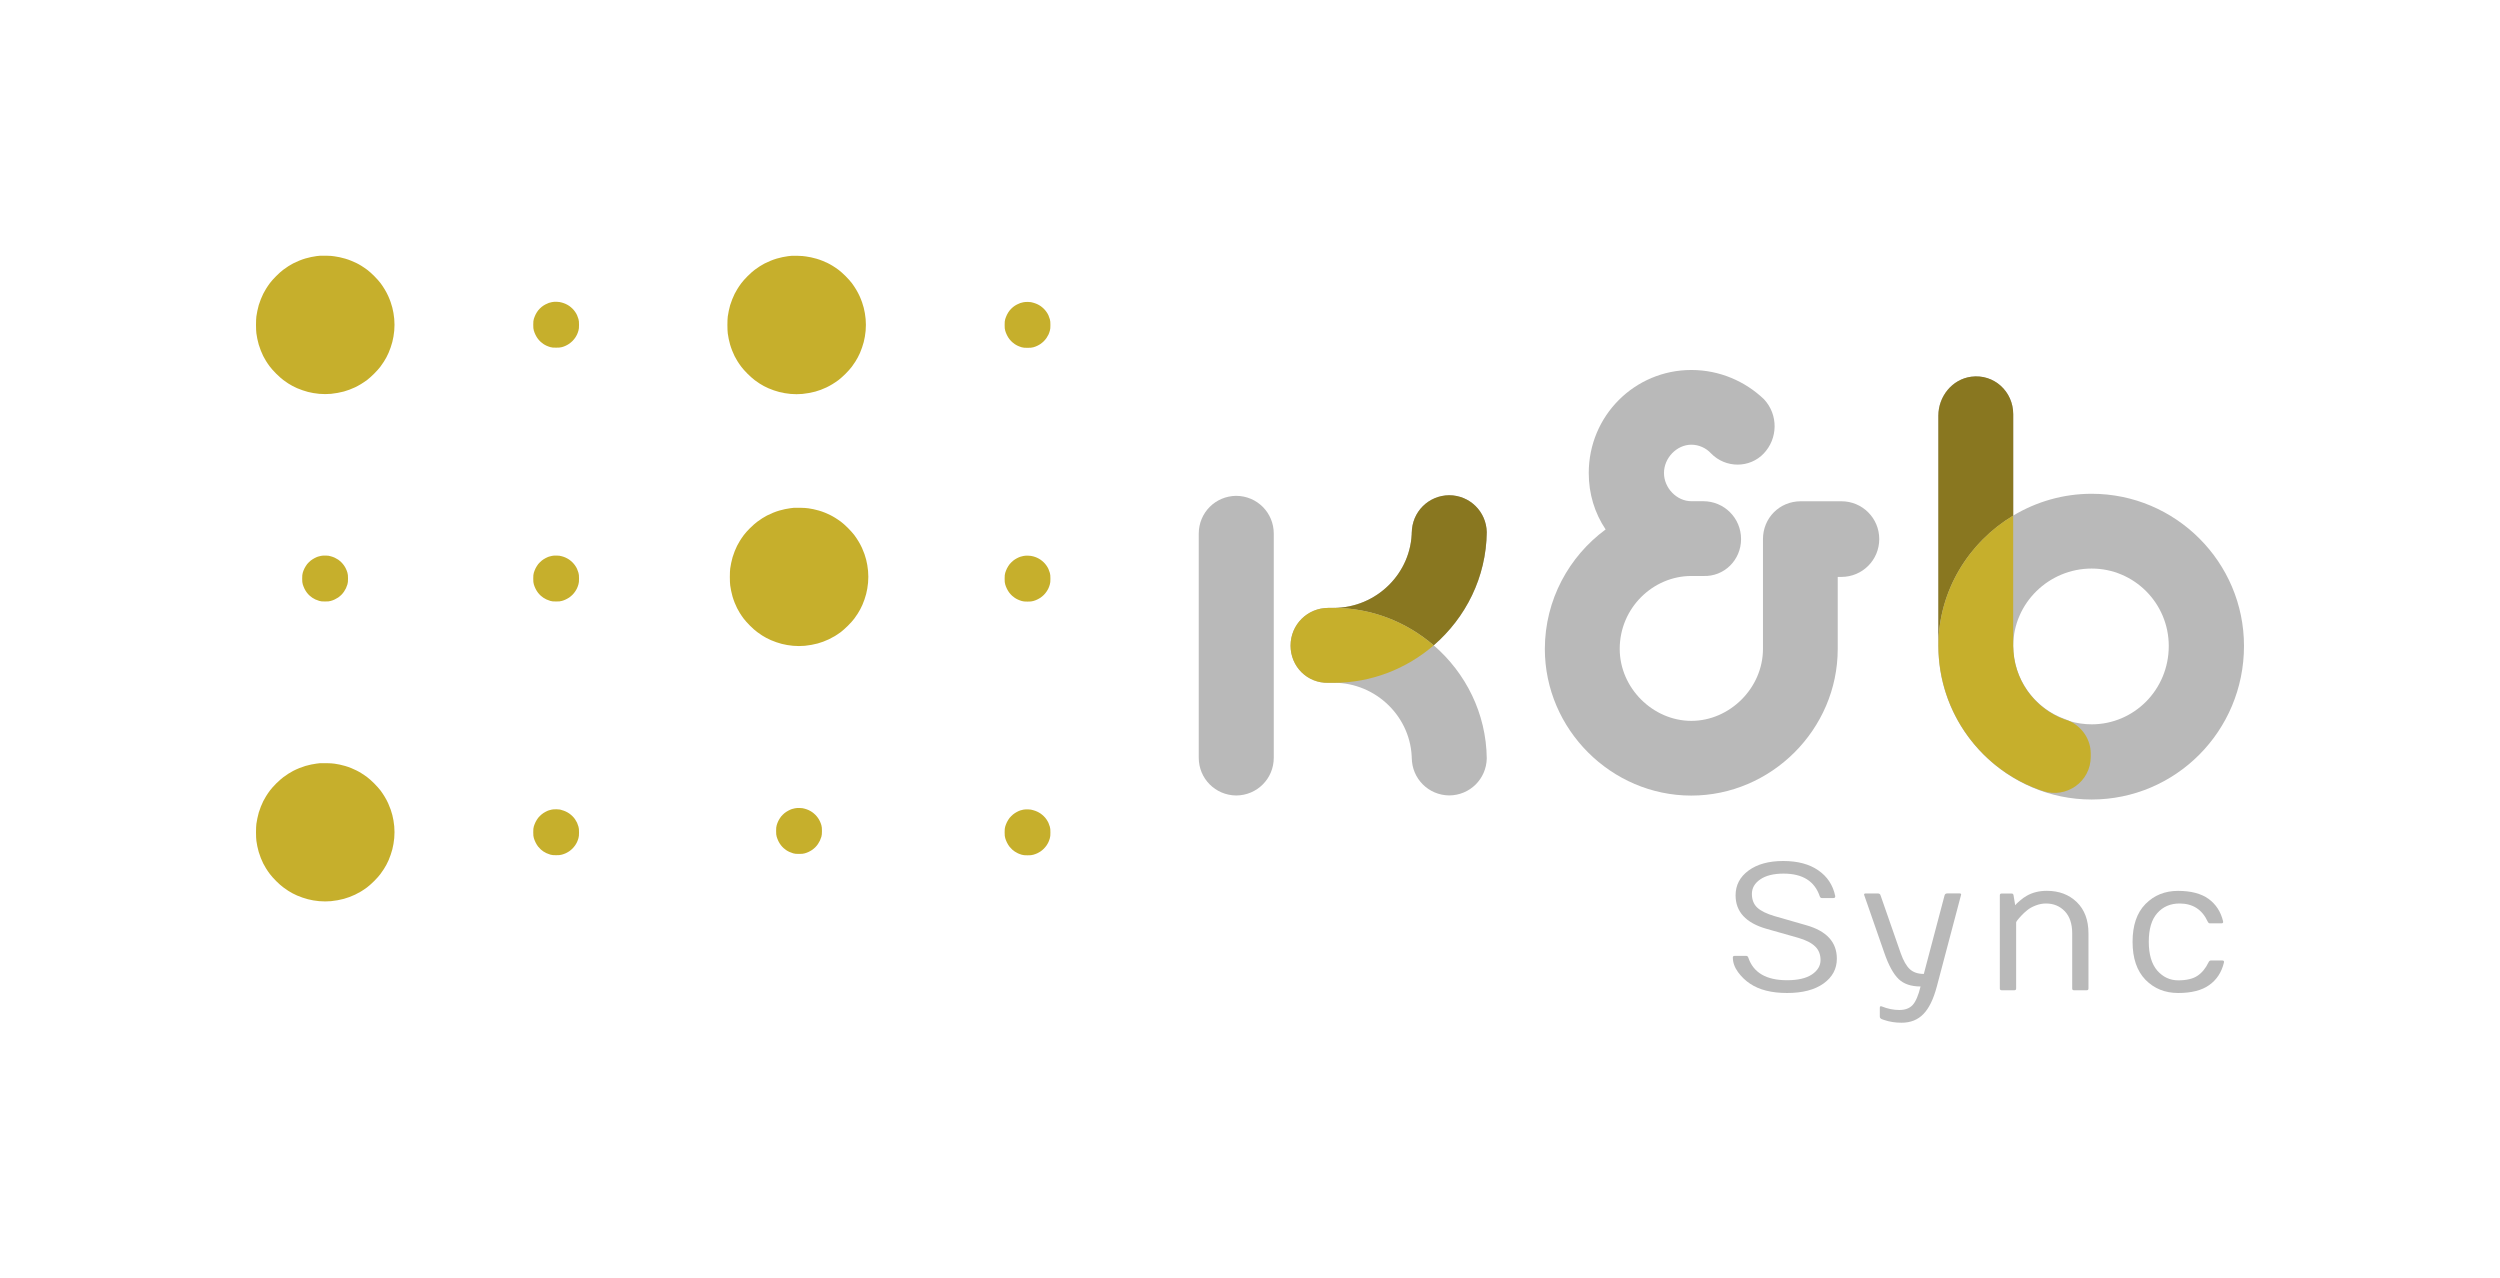 <?xml version="1.0" encoding="UTF-8"?> <svg xmlns="http://www.w3.org/2000/svg" width="176" height="90" viewBox="0 0 176 90" fill="none"><path d="M121.992 67.406C121.992 67.33 122.035 67.293 122.123 67.293H122.925C123.001 67.293 123.052 67.333 123.081 67.417C123.439 68.476 124.346 69.008 125.808 69.008C126.569 69.008 127.153 68.873 127.557 68.604C127.962 68.331 128.166 67.992 128.166 67.592C128.166 67.188 128.038 66.868 127.779 66.624C127.524 66.376 127.127 66.176 126.584 66.019L124.35 65.386C122.906 64.971 122.185 64.185 122.185 63.031C122.185 62.317 122.487 61.739 123.092 61.291C123.701 60.84 124.517 60.614 125.538 60.614C126.558 60.614 127.382 60.836 128.009 61.273C128.64 61.706 129.037 62.306 129.197 63.067C129.216 63.173 129.172 63.224 129.066 63.224H128.264C128.188 63.224 128.137 63.18 128.108 63.093C127.75 62.033 126.901 61.502 125.563 61.502C124.86 61.502 124.31 61.64 123.916 61.913C123.526 62.183 123.333 62.521 123.333 62.932C123.333 63.34 123.46 63.66 123.712 63.897C123.967 64.134 124.375 64.33 124.926 64.494L127.16 65.135C128.596 65.543 129.314 66.325 129.314 67.49C129.314 68.211 129 68.793 128.374 69.241C127.75 69.685 126.897 69.907 125.811 69.907C124.725 69.907 123.858 69.689 123.209 69.255C122.884 69.041 122.6 68.768 122.356 68.436C122.112 68.098 121.992 67.756 121.992 67.406Z" fill="#B9B9B9"></path><path d="M131.246 63.031C131.238 63.016 131.231 62.998 131.231 62.98C131.231 62.925 131.268 62.9 131.344 62.9H132.204C132.303 62.9 132.365 62.943 132.39 63.031L133.808 67.1C133.994 67.628 134.209 68.003 134.45 68.229C134.69 68.451 135.022 68.564 135.437 68.564L136.899 63.027C136.924 62.94 136.99 62.896 137.092 62.896H137.945C138.025 62.896 138.065 62.922 138.065 62.976C138.065 62.994 138.062 63.009 138.051 63.027L136.352 69.452C136.115 70.344 135.802 70.988 135.404 71.392C135.014 71.796 134.504 72 133.87 72C133.425 72 133.017 71.934 132.645 71.807L132.47 71.745C132.383 71.701 132.339 71.643 132.339 71.578V70.955C132.339 70.85 132.383 70.817 132.47 70.85C132.893 71.021 133.309 71.104 133.713 71.104C134.121 71.104 134.435 70.988 134.654 70.748C134.869 70.511 135.055 70.078 135.208 69.448C134.541 69.448 134.027 69.273 133.666 68.928C133.301 68.578 132.962 67.967 132.656 67.082L131.246 63.031Z" fill="#B9B9B9"></path><path d="M140.788 69.591V63.035C140.788 62.947 140.832 62.904 140.912 62.904H141.615C141.699 62.904 141.743 62.947 141.754 63.035L141.87 63.73C141.921 63.657 142.027 63.555 142.195 63.413C142.362 63.268 142.523 63.151 142.679 63.064C143.088 62.831 143.558 62.714 144.097 62.714C144.957 62.714 145.661 62.98 146.208 63.511C146.754 64.043 147.028 64.775 147.028 65.707V69.591C147.028 69.674 146.988 69.714 146.904 69.714H146.007C145.923 69.714 145.883 69.674 145.883 69.591V65.707C145.883 65.037 145.708 64.516 145.362 64.152C145.012 63.788 144.571 63.606 144.035 63.606C143.791 63.606 143.547 63.654 143.306 63.748C143.069 63.839 142.873 63.948 142.716 64.079C142.559 64.203 142.421 64.334 142.3 64.465C142.056 64.724 141.936 64.888 141.936 64.942V69.591C141.936 69.674 141.892 69.714 141.812 69.714H140.915C140.832 69.714 140.788 69.671 140.788 69.591Z" fill="#B9B9B9"></path><path d="M153.344 69.907C152.415 69.907 151.646 69.594 151.041 68.976C150.436 68.35 150.133 67.461 150.133 66.304C150.133 65.143 150.436 64.258 151.041 63.643C151.649 63.024 152.415 62.718 153.33 62.718C154.248 62.718 154.966 62.908 155.484 63.282C156.001 63.661 156.344 64.185 156.504 64.855C156.53 64.957 156.486 65.008 156.373 65.004H155.571C155.513 65.004 155.465 64.964 155.422 64.88C155.032 64.032 154.372 63.606 153.443 63.606C152.794 63.606 152.273 63.832 151.872 64.284C151.474 64.731 151.274 65.401 151.274 66.296C151.274 67.192 151.474 67.869 151.872 68.331C152.276 68.786 152.765 69.016 153.348 69.016C153.927 69.016 154.379 68.91 154.696 68.699C155.017 68.488 155.276 68.171 155.48 67.749C155.52 67.665 155.575 67.621 155.637 67.618H156.439C156.53 67.618 156.574 67.651 156.57 67.716C156.57 67.734 156.566 67.752 156.563 67.771C156.399 68.451 156.056 68.976 155.527 69.35C155.01 69.722 154.277 69.907 153.344 69.907Z" fill="#B9B9B9"></path><path d="M87.034 34.907C85.565 34.918 84.392 36.094 84.392 37.565V53.344C84.392 54.815 85.562 55.991 87.034 56.002C88.503 55.991 89.673 54.815 89.673 53.344V37.565C89.673 36.097 88.503 34.918 87.034 34.907Z" fill="#B9B9B9"></path><path d="M104.668 37.463C104.635 36.021 103.48 34.875 102.029 34.864C100.56 34.875 99.39 36.05 99.39 37.521V37.354C99.39 40.349 96.897 42.796 93.897 42.796H93.518C92.038 42.796 90.858 43.975 90.858 45.453C90.858 46.931 92.038 48.11 93.518 48.066H93.897C96.897 48.066 99.39 50.513 99.39 53.508V53.341C99.39 54.812 100.564 55.987 102.029 55.998C103.48 55.987 104.635 54.841 104.668 53.399C104.635 50.221 103.184 47.375 100.935 45.431C103.184 43.487 104.631 40.641 104.668 37.463Z" fill="#B9B9B9"></path><path d="M104.668 37.463C104.635 36.021 103.48 34.875 102.029 34.864C100.56 34.875 99.39 36.05 99.39 37.521V37.354C99.39 40.349 96.897 42.796 93.897 42.796C96.565 42.796 99.033 43.793 100.932 45.431C103.184 43.487 104.631 40.641 104.668 37.463Z" fill="#897720"></path><path d="M93.894 42.795H93.515C92.035 42.795 90.854 43.978 90.854 45.453C90.854 46.931 92.038 48.11 93.515 48.07H93.894C96.565 48.07 99.033 47.072 100.932 45.434C99.033 43.793 96.565 42.795 93.894 42.795Z" fill="#C6AF2C"></path><path d="M113.036 37.273C112.264 36.119 111.848 34.772 111.848 33.298C111.848 29.258 115.092 26.047 119.072 26.047C121.066 26.047 122.863 26.848 124.178 28.1C125.206 29.192 125.173 30.888 124.146 31.948L124.178 31.915C123.183 32.974 121.481 32.974 120.453 31.915C120.1 31.529 119.586 31.307 119.072 31.307C118.044 31.307 117.144 32.239 117.144 33.298C117.144 34.357 118.044 35.285 119.072 35.285H119.907C121.386 35.285 122.571 36.472 122.571 37.95C122.571 39.424 121.383 40.611 119.907 40.549H119.072C116.375 40.549 114.028 42.795 114.028 45.682C114.028 48.441 116.371 50.749 119.072 50.749C121.769 50.749 124.113 48.441 124.113 45.682V37.95C124.113 36.476 125.268 35.289 126.777 35.289H129.635C131.111 35.289 132.299 36.476 132.299 37.95C132.299 39.428 131.111 40.615 129.635 40.615H129.376V45.682C129.376 51.357 124.689 56.009 119.065 56.009C113.444 56.009 108.757 51.357 108.757 45.682C108.764 42.213 110.467 39.166 113.036 37.273Z" fill="#B9B9B9"></path><path d="M147.254 34.762C145.245 34.762 143.354 35.323 141.728 36.298V29.16C141.728 27.566 140.38 26.31 138.772 26.521C137.427 26.699 136.458 27.911 136.458 29.265V45.42C136.458 45.428 136.458 45.435 136.458 45.442C136.458 45.453 136.458 45.464 136.458 45.475C136.458 51.474 141.371 56.286 147.25 56.286C153.158 56.286 157.977 51.474 157.977 45.475C157.98 39.574 153.162 34.762 147.254 34.762ZM147.254 50.993C146.725 50.993 146.211 50.913 145.727 50.775C145.621 50.724 145.519 50.673 145.406 50.636C143.419 49.945 141.94 48.125 141.75 45.904C141.743 45.828 141.743 45.752 141.739 45.675C141.735 45.602 141.732 45.529 141.732 45.453C141.746 42.45 144.243 40.026 147.254 40.026C150.239 40.026 152.681 42.461 152.681 45.478C152.681 48.554 150.239 50.993 147.254 50.993Z" fill="#B9B9B9"></path><path d="M141.732 36.298V29.16C141.732 27.566 140.383 26.31 138.776 26.521C137.431 26.699 136.461 27.911 136.461 29.265V45.42C136.461 45.428 136.461 45.435 136.461 45.442C136.476 41.569 138.605 38.169 141.732 36.298Z" fill="#897720"></path><path d="M143.828 55.689C145.479 56.235 147.188 55.023 147.188 53.283V53.057C147.188 52.063 146.601 51.208 145.727 50.775C143.565 50.152 141.929 48.248 141.75 45.904C141.743 45.828 141.743 45.751 141.739 45.675C141.735 45.609 141.728 45.544 141.728 45.478C141.728 45.471 141.728 45.46 141.728 45.453C141.728 45.442 141.728 45.431 141.728 45.42V36.298C138.605 38.169 136.476 41.569 136.461 45.442C136.472 50.239 139.563 54.276 143.828 55.689Z" fill="#C6AF2C"></path><path d="M22.991 18.003C22.783 17.999 22.579 17.999 22.539 18.003C22.499 18.006 22.39 18.017 22.295 18.028C22.2 18.039 22.025 18.068 21.909 18.094C21.788 18.119 21.606 18.163 21.5 18.196C21.395 18.225 21.201 18.294 21.067 18.349C20.932 18.403 20.739 18.491 20.637 18.545C20.535 18.6 20.385 18.687 20.305 18.738C20.221 18.789 20.064 18.902 19.948 18.986C19.82 19.08 19.627 19.251 19.448 19.43C19.277 19.601 19.095 19.805 19.004 19.928C18.916 20.045 18.792 20.227 18.727 20.336C18.661 20.445 18.574 20.598 18.534 20.678C18.494 20.758 18.417 20.929 18.366 21.057C18.315 21.184 18.249 21.377 18.216 21.479C18.187 21.581 18.14 21.767 18.118 21.883C18.093 22.003 18.063 22.178 18.049 22.273C18.034 22.375 18.023 22.618 18.023 22.87C18.023 23.121 18.034 23.365 18.049 23.466C18.063 23.561 18.093 23.732 18.114 23.849C18.14 23.965 18.184 24.147 18.213 24.253C18.242 24.358 18.311 24.551 18.362 24.682C18.413 24.81 18.49 24.985 18.53 25.064C18.57 25.141 18.657 25.297 18.723 25.407C18.789 25.516 18.913 25.698 19 25.811C19.091 25.934 19.273 26.138 19.445 26.309C19.623 26.484 19.817 26.659 19.944 26.754C20.057 26.837 20.217 26.947 20.294 26.997C20.374 27.048 20.509 27.125 20.593 27.172C20.677 27.216 20.823 27.289 20.917 27.329C21.012 27.369 21.18 27.434 21.296 27.474C21.413 27.514 21.584 27.565 21.679 27.591C21.774 27.616 21.945 27.649 22.058 27.671C22.175 27.689 22.361 27.715 22.474 27.726C22.59 27.736 22.776 27.744 22.889 27.744C23.002 27.744 23.192 27.736 23.305 27.726C23.418 27.715 23.625 27.685 23.767 27.66C23.906 27.634 24.107 27.591 24.209 27.562C24.314 27.532 24.489 27.474 24.599 27.434C24.708 27.394 24.886 27.318 24.996 27.267C25.105 27.216 25.291 27.114 25.411 27.041C25.532 26.968 25.721 26.841 25.838 26.754C25.962 26.663 26.162 26.481 26.337 26.309C26.516 26.131 26.687 25.938 26.782 25.811C26.866 25.698 26.979 25.538 27.026 25.458C27.077 25.378 27.154 25.243 27.201 25.159C27.245 25.076 27.317 24.93 27.358 24.835C27.398 24.741 27.463 24.57 27.503 24.457C27.544 24.34 27.595 24.169 27.62 24.074C27.646 23.98 27.678 23.809 27.7 23.696C27.722 23.579 27.744 23.394 27.755 23.281C27.766 23.164 27.773 22.979 27.773 22.866C27.773 22.749 27.766 22.564 27.755 22.451C27.744 22.338 27.722 22.149 27.7 22.036C27.682 21.923 27.646 21.752 27.62 21.657C27.598 21.563 27.544 21.388 27.503 21.272C27.463 21.151 27.383 20.959 27.328 20.835C27.274 20.711 27.165 20.507 27.088 20.38C27.011 20.249 26.877 20.049 26.789 19.932C26.694 19.805 26.512 19.601 26.341 19.43C26.166 19.255 25.969 19.08 25.841 18.986C25.725 18.902 25.543 18.774 25.433 18.709C25.324 18.643 25.174 18.556 25.094 18.52C25.018 18.483 24.854 18.41 24.733 18.36C24.613 18.308 24.413 18.239 24.296 18.207C24.176 18.17 24.001 18.127 23.906 18.108C23.811 18.09 23.651 18.061 23.552 18.046C23.45 18.021 23.199 18.006 22.991 18.003ZM39.196 21.246C39.054 21.242 38.937 21.25 38.857 21.268C38.788 21.282 38.693 21.304 38.642 21.323C38.591 21.341 38.485 21.388 38.405 21.428C38.325 21.468 38.201 21.548 38.132 21.606C38.059 21.665 37.953 21.77 37.891 21.847C37.833 21.919 37.745 22.058 37.702 22.149C37.658 22.24 37.603 22.382 37.581 22.458C37.548 22.575 37.541 22.651 37.541 22.866C37.541 23.073 37.548 23.157 37.581 23.27C37.603 23.35 37.654 23.488 37.702 23.579C37.745 23.67 37.825 23.801 37.88 23.867C37.935 23.936 38.022 24.031 38.073 24.074C38.128 24.118 38.208 24.184 38.256 24.216C38.303 24.249 38.398 24.304 38.471 24.337C38.544 24.369 38.667 24.417 38.744 24.438C38.861 24.471 38.937 24.475 39.152 24.475C39.364 24.475 39.44 24.468 39.557 24.438C39.637 24.417 39.761 24.373 39.83 24.337C39.903 24.304 40.012 24.242 40.074 24.198C40.136 24.154 40.238 24.071 40.3 24.009C40.362 23.947 40.446 23.845 40.486 23.787C40.53 23.725 40.592 23.616 40.625 23.547C40.657 23.474 40.705 23.35 40.723 23.274C40.756 23.157 40.763 23.081 40.763 22.87C40.763 22.658 40.756 22.582 40.723 22.462C40.701 22.385 40.657 22.262 40.625 22.189C40.592 22.116 40.53 22.007 40.486 21.949C40.446 21.887 40.362 21.788 40.3 21.727C40.238 21.665 40.136 21.581 40.074 21.537C40.012 21.494 39.903 21.432 39.83 21.399C39.761 21.366 39.637 21.323 39.557 21.301C39.462 21.268 39.338 21.253 39.196 21.246ZM22.936 39.112C22.794 39.108 22.678 39.115 22.594 39.134C22.525 39.148 22.43 39.17 22.379 39.188C22.328 39.206 22.222 39.25 22.142 39.294C22.062 39.334 21.938 39.414 21.865 39.472C21.792 39.53 21.686 39.64 21.624 39.712C21.566 39.789 21.479 39.923 21.435 40.014C21.387 40.105 21.336 40.244 21.314 40.324C21.282 40.444 21.274 40.517 21.274 40.732C21.274 40.939 21.282 41.023 21.314 41.136C21.336 41.216 21.391 41.354 21.435 41.445C21.479 41.536 21.559 41.667 21.613 41.733C21.664 41.802 21.756 41.896 21.807 41.94C21.861 41.987 21.941 42.049 21.989 42.082C22.036 42.115 22.131 42.169 22.204 42.202C22.277 42.235 22.401 42.282 22.477 42.304C22.594 42.337 22.67 42.344 22.885 42.344C23.097 42.344 23.173 42.337 23.29 42.304C23.37 42.282 23.494 42.239 23.563 42.202C23.636 42.169 23.746 42.104 23.808 42.064C23.869 42.02 23.972 41.937 24.034 41.875C24.096 41.813 24.179 41.711 24.219 41.649C24.259 41.587 24.322 41.481 24.358 41.409C24.391 41.336 24.438 41.212 24.46 41.136C24.493 41.019 24.5 40.943 24.5 40.732C24.5 40.517 24.493 40.444 24.46 40.324C24.438 40.244 24.394 40.124 24.358 40.051C24.325 39.978 24.263 39.869 24.219 39.811C24.179 39.749 24.096 39.651 24.034 39.589C23.972 39.527 23.869 39.443 23.808 39.399C23.746 39.356 23.636 39.294 23.563 39.261C23.491 39.228 23.367 39.181 23.29 39.163C23.203 39.13 23.079 39.115 22.936 39.112ZM39.196 39.112C39.054 39.108 38.937 39.115 38.857 39.134C38.788 39.148 38.693 39.17 38.642 39.188C38.591 39.206 38.485 39.25 38.405 39.294C38.325 39.334 38.201 39.414 38.132 39.472C38.059 39.53 37.953 39.64 37.891 39.712C37.833 39.789 37.745 39.923 37.702 40.014C37.658 40.105 37.603 40.244 37.581 40.324C37.548 40.444 37.541 40.517 37.541 40.732C37.541 40.939 37.548 41.023 37.581 41.136C37.603 41.216 37.654 41.354 37.702 41.445C37.745 41.536 37.825 41.667 37.88 41.733C37.935 41.802 38.022 41.896 38.073 41.94C38.128 41.987 38.208 42.049 38.256 42.082C38.303 42.115 38.398 42.169 38.471 42.202C38.544 42.235 38.667 42.282 38.744 42.304C38.861 42.337 38.937 42.344 39.152 42.344C39.364 42.344 39.44 42.337 39.557 42.304C39.637 42.282 39.761 42.239 39.83 42.202C39.903 42.169 40.012 42.104 40.074 42.064C40.136 42.02 40.238 41.937 40.3 41.875C40.362 41.813 40.446 41.711 40.486 41.649C40.53 41.587 40.592 41.481 40.625 41.409C40.657 41.336 40.705 41.212 40.723 41.136C40.756 41.019 40.763 40.943 40.763 40.732C40.763 40.517 40.756 40.444 40.723 40.324C40.701 40.244 40.657 40.124 40.625 40.051C40.592 39.978 40.53 39.869 40.486 39.811C40.446 39.749 40.362 39.651 40.3 39.589C40.238 39.527 40.136 39.443 40.074 39.399C40.012 39.356 39.903 39.294 39.83 39.261C39.761 39.228 39.637 39.181 39.557 39.163C39.462 39.13 39.338 39.115 39.196 39.112ZM22.991 53.727C22.783 53.723 22.579 53.723 22.539 53.727C22.499 53.73 22.39 53.741 22.295 53.756C22.2 53.767 22.025 53.796 21.909 53.821C21.788 53.847 21.606 53.891 21.5 53.923C21.395 53.953 21.201 54.022 21.067 54.076C20.932 54.131 20.739 54.218 20.637 54.273C20.535 54.327 20.385 54.415 20.305 54.466C20.221 54.517 20.064 54.63 19.948 54.713C19.82 54.808 19.627 54.979 19.448 55.154C19.277 55.325 19.095 55.529 19.004 55.652C18.916 55.769 18.792 55.951 18.727 56.06C18.661 56.169 18.574 56.322 18.534 56.402C18.494 56.482 18.417 56.653 18.366 56.781C18.315 56.908 18.249 57.101 18.216 57.207C18.187 57.312 18.14 57.494 18.118 57.611C18.093 57.731 18.063 57.906 18.049 58C18.034 58.102 18.023 58.346 18.023 58.597C18.023 58.845 18.034 59.092 18.049 59.191C18.063 59.285 18.093 59.456 18.114 59.573C18.14 59.689 18.184 59.871 18.213 59.977C18.242 60.082 18.311 60.275 18.362 60.406C18.413 60.537 18.49 60.709 18.53 60.785C18.57 60.865 18.657 61.018 18.723 61.127C18.789 61.236 18.913 61.418 19 61.531C19.091 61.655 19.273 61.859 19.445 62.03C19.623 62.208 19.817 62.379 19.944 62.47C20.057 62.554 20.217 62.667 20.294 62.714C20.374 62.765 20.509 62.842 20.593 62.889C20.677 62.933 20.823 63.005 20.917 63.045C21.012 63.086 21.18 63.151 21.296 63.191C21.413 63.231 21.584 63.282 21.679 63.307C21.774 63.333 21.945 63.366 22.058 63.388C22.175 63.406 22.361 63.431 22.474 63.442C22.59 63.453 22.776 63.46 22.889 63.46C23.002 63.46 23.192 63.453 23.305 63.442C23.418 63.431 23.625 63.402 23.767 63.377C23.906 63.351 24.107 63.308 24.209 63.278C24.314 63.249 24.489 63.191 24.599 63.151C24.708 63.111 24.886 63.035 24.996 62.984C25.105 62.933 25.291 62.831 25.411 62.761C25.532 62.689 25.721 62.561 25.838 62.474C25.962 62.383 26.162 62.201 26.337 62.03C26.516 61.852 26.687 61.659 26.782 61.531C26.866 61.418 26.979 61.258 27.026 61.178C27.077 61.098 27.154 60.963 27.201 60.88C27.245 60.796 27.317 60.65 27.358 60.556C27.398 60.461 27.463 60.29 27.503 60.177C27.544 60.061 27.595 59.893 27.62 59.795C27.646 59.7 27.678 59.529 27.7 59.416C27.722 59.303 27.744 59.118 27.755 59.001C27.766 58.889 27.773 58.703 27.773 58.586C27.773 58.47 27.766 58.284 27.755 58.171C27.744 58.055 27.722 57.869 27.7 57.756C27.682 57.644 27.646 57.472 27.62 57.378C27.598 57.283 27.544 57.108 27.503 56.992C27.463 56.876 27.383 56.679 27.328 56.555C27.274 56.431 27.165 56.227 27.088 56.1C27.011 55.969 26.877 55.769 26.789 55.652C26.694 55.529 26.512 55.321 26.341 55.15C26.166 54.975 25.969 54.801 25.841 54.706C25.725 54.622 25.543 54.495 25.433 54.429C25.324 54.364 25.174 54.276 25.094 54.24C25.018 54.2 24.854 54.127 24.733 54.076C24.613 54.025 24.413 53.956 24.296 53.923C24.176 53.887 24.001 53.843 23.906 53.825C23.811 53.807 23.651 53.778 23.552 53.763C23.45 53.745 23.199 53.73 22.991 53.727ZM39.196 56.974C39.054 56.97 38.937 56.977 38.857 56.992C38.788 57.007 38.693 57.032 38.642 57.047C38.591 57.061 38.485 57.108 38.405 57.152C38.325 57.192 38.201 57.272 38.132 57.331C38.059 57.389 37.953 57.498 37.891 57.571C37.833 57.647 37.745 57.782 37.702 57.873C37.658 57.964 37.603 58.102 37.581 58.182C37.548 58.299 37.541 58.375 37.541 58.59C37.541 58.797 37.548 58.881 37.581 58.994C37.603 59.074 37.654 59.212 37.702 59.303C37.745 59.394 37.825 59.526 37.88 59.595C37.935 59.664 38.022 59.755 38.073 59.802C38.128 59.849 38.208 59.911 38.256 59.944C38.303 59.977 38.398 60.028 38.471 60.064C38.544 60.097 38.667 60.144 38.744 60.166C38.861 60.199 38.937 60.206 39.152 60.206C39.364 60.206 39.44 60.199 39.557 60.166C39.637 60.144 39.761 60.101 39.83 60.068C39.903 60.035 40.012 59.97 40.074 59.929C40.136 59.889 40.238 59.802 40.3 59.74C40.362 59.678 40.446 59.576 40.486 59.518C40.53 59.456 40.592 59.351 40.625 59.278C40.657 59.205 40.705 59.081 40.723 59.005C40.756 58.889 40.763 58.812 40.763 58.601C40.763 58.386 40.756 58.313 40.723 58.193C40.701 58.113 40.657 57.993 40.625 57.92C40.592 57.851 40.53 57.742 40.486 57.68C40.446 57.618 40.362 57.516 40.3 57.458C40.238 57.396 40.136 57.312 40.074 57.269C40.012 57.225 39.903 57.163 39.83 57.13C39.761 57.097 39.637 57.05 39.557 57.032C39.462 56.992 39.338 56.977 39.196 56.974Z" fill="#C6AF2C"></path><path d="M56.177 18.01C55.969 18.006 55.765 18.006 55.725 18.01C55.685 18.014 55.576 18.025 55.481 18.035C55.386 18.046 55.211 18.076 55.095 18.101C54.974 18.127 54.792 18.17 54.686 18.203C54.581 18.232 54.388 18.301 54.253 18.356C54.118 18.41 53.925 18.498 53.823 18.552C53.721 18.607 53.571 18.694 53.491 18.745C53.407 18.796 53.25 18.909 53.134 18.993C53.006 19.087 52.813 19.259 52.634 19.437C52.463 19.608 52.281 19.812 52.19 19.936C52.102 20.052 51.978 20.234 51.913 20.343C51.847 20.453 51.76 20.605 51.719 20.686C51.679 20.766 51.603 20.937 51.552 21.064C51.501 21.192 51.435 21.384 51.402 21.486C51.373 21.588 51.326 21.774 51.304 21.89C51.279 22.011 51.249 22.185 51.235 22.28C51.22 22.382 51.209 22.626 51.209 22.877C51.209 23.128 51.22 23.372 51.235 23.474C51.249 23.569 51.279 23.74 51.3 23.856C51.326 23.973 51.37 24.155 51.399 24.26C51.428 24.366 51.497 24.559 51.548 24.69C51.599 24.817 51.676 24.992 51.716 25.072C51.756 25.148 51.843 25.305 51.909 25.414C51.975 25.523 52.099 25.705 52.186 25.818C52.277 25.942 52.459 26.146 52.631 26.317C52.809 26.491 53.002 26.666 53.13 26.761C53.243 26.845 53.403 26.954 53.48 27.005C53.56 27.056 53.695 27.132 53.779 27.18C53.863 27.223 54.008 27.296 54.103 27.336C54.198 27.376 54.366 27.442 54.482 27.482C54.599 27.522 54.77 27.573 54.865 27.598C54.96 27.624 55.131 27.656 55.244 27.678C55.361 27.696 55.547 27.722 55.66 27.733C55.776 27.744 55.962 27.751 56.075 27.751C56.188 27.751 56.378 27.744 56.491 27.733C56.604 27.722 56.811 27.693 56.953 27.667C57.092 27.642 57.292 27.598 57.395 27.569C57.5 27.54 57.675 27.482 57.785 27.442C57.894 27.401 58.072 27.325 58.182 27.274C58.291 27.223 58.477 27.121 58.597 27.048C58.718 26.976 58.907 26.848 59.024 26.761C59.148 26.67 59.348 26.488 59.523 26.317C59.702 26.138 59.873 25.945 59.968 25.818C60.052 25.705 60.165 25.545 60.212 25.465C60.263 25.385 60.34 25.25 60.387 25.166C60.431 25.083 60.504 24.937 60.544 24.843C60.584 24.748 60.649 24.577 60.689 24.464C60.73 24.348 60.781 24.176 60.806 24.082C60.832 23.987 60.864 23.816 60.886 23.703C60.908 23.587 60.93 23.401 60.941 23.288C60.952 23.172 60.959 22.986 60.959 22.873C60.959 22.757 60.952 22.571 60.941 22.458C60.93 22.345 60.908 22.156 60.886 22.043C60.868 21.93 60.832 21.759 60.806 21.665C60.784 21.57 60.73 21.395 60.689 21.279C60.649 21.159 60.569 20.966 60.514 20.842C60.46 20.718 60.35 20.515 60.274 20.387C60.197 20.256 60.062 20.056 59.975 19.939C59.88 19.812 59.698 19.608 59.527 19.437C59.352 19.262 59.155 19.087 59.027 18.993C58.911 18.905 58.728 18.782 58.619 18.716C58.51 18.651 58.36 18.563 58.28 18.527C58.204 18.487 58.04 18.418 57.919 18.367C57.799 18.316 57.599 18.247 57.482 18.214C57.362 18.177 57.187 18.134 57.092 18.116C56.997 18.097 56.837 18.068 56.738 18.054C56.636 18.032 56.385 18.014 56.177 18.01ZM72.382 21.257C72.24 21.253 72.123 21.261 72.043 21.279C71.974 21.293 71.879 21.315 71.828 21.334C71.777 21.352 71.671 21.399 71.591 21.439C71.511 21.479 71.387 21.559 71.318 21.617C71.245 21.676 71.139 21.781 71.077 21.858C71.019 21.93 70.931 22.069 70.888 22.16C70.844 22.251 70.789 22.393 70.767 22.469C70.734 22.586 70.727 22.662 70.727 22.877C70.727 23.084 70.734 23.168 70.767 23.281C70.789 23.361 70.84 23.499 70.888 23.59C70.931 23.681 71.011 23.812 71.066 23.878C71.121 23.947 71.208 24.042 71.259 24.085C71.314 24.129 71.394 24.195 71.442 24.227C71.489 24.26 71.584 24.315 71.657 24.348C71.73 24.38 71.853 24.428 71.93 24.449C72.047 24.482 72.123 24.486 72.338 24.486C72.55 24.486 72.626 24.479 72.743 24.449C72.823 24.428 72.947 24.384 73.016 24.348C73.089 24.315 73.198 24.253 73.26 24.209C73.322 24.166 73.424 24.082 73.486 24.02C73.548 23.958 73.632 23.856 73.672 23.798C73.716 23.736 73.778 23.627 73.811 23.558C73.844 23.485 73.891 23.361 73.909 23.285C73.942 23.168 73.949 23.092 73.949 22.881C73.949 22.669 73.942 22.593 73.909 22.473C73.887 22.396 73.844 22.273 73.811 22.2C73.778 22.127 73.716 22.018 73.672 21.96C73.632 21.898 73.548 21.799 73.486 21.738C73.424 21.676 73.322 21.592 73.26 21.548C73.198 21.505 73.089 21.443 73.016 21.41C72.947 21.377 72.823 21.334 72.743 21.312C72.648 21.275 72.524 21.261 72.382 21.257ZM56.301 56.883C56.159 56.879 56.042 56.886 55.958 56.905C55.889 56.919 55.794 56.941 55.743 56.959C55.692 56.977 55.587 57.021 55.507 57.065C55.426 57.105 55.302 57.185 55.23 57.243C55.157 57.301 55.051 57.411 54.989 57.483C54.931 57.56 54.843 57.694 54.799 57.785C54.752 57.877 54.701 58.015 54.679 58.095C54.646 58.215 54.639 58.288 54.639 58.503C54.639 58.71 54.646 58.794 54.679 58.907C54.701 58.987 54.756 59.125 54.799 59.216C54.843 59.307 54.923 59.438 54.978 59.504C55.029 59.573 55.12 59.667 55.171 59.711C55.226 59.758 55.306 59.82 55.353 59.853C55.401 59.886 55.496 59.941 55.569 59.973C55.641 60.006 55.765 60.053 55.842 60.075C55.958 60.108 56.035 60.115 56.25 60.115C56.461 60.115 56.538 60.108 56.655 60.075C56.735 60.053 56.859 60.01 56.928 59.973C57.001 59.941 57.11 59.875 57.172 59.835C57.234 59.791 57.336 59.708 57.398 59.646C57.46 59.584 57.544 59.482 57.584 59.42C57.624 59.358 57.686 59.252 57.722 59.18C57.755 59.107 57.803 58.983 57.825 58.907C57.857 58.79 57.865 58.714 57.865 58.503C57.865 58.288 57.857 58.215 57.825 58.095C57.803 58.015 57.759 57.895 57.722 57.822C57.69 57.749 57.628 57.64 57.584 57.582C57.544 57.52 57.46 57.422 57.398 57.36C57.336 57.298 57.234 57.214 57.172 57.17C57.11 57.127 57.001 57.065 56.928 57.032C56.855 56.999 56.731 56.952 56.655 56.934C56.567 56.901 56.443 56.886 56.301 56.883ZM72.382 39.119C72.24 39.115 72.123 39.123 72.043 39.141C71.974 39.156 71.879 39.177 71.828 39.196C71.777 39.214 71.671 39.257 71.591 39.301C71.511 39.341 71.387 39.421 71.318 39.479C71.245 39.538 71.139 39.647 71.077 39.72C71.019 39.796 70.931 39.931 70.888 40.022C70.844 40.113 70.789 40.251 70.767 40.331C70.734 40.451 70.727 40.524 70.727 40.739C70.727 40.946 70.734 41.03 70.767 41.143C70.789 41.223 70.84 41.361 70.888 41.452C70.931 41.543 71.011 41.674 71.066 41.74C71.121 41.809 71.208 41.904 71.259 41.947C71.314 41.995 71.394 42.057 71.442 42.089C71.489 42.122 71.584 42.177 71.657 42.209C71.73 42.242 71.853 42.29 71.93 42.311C72.047 42.344 72.123 42.352 72.338 42.352C72.55 42.352 72.626 42.344 72.743 42.311C72.823 42.29 72.947 42.246 73.016 42.209C73.089 42.177 73.198 42.111 73.26 42.071C73.322 42.028 73.424 41.944 73.486 41.882C73.548 41.82 73.632 41.718 73.672 41.656C73.716 41.594 73.778 41.489 73.811 41.416C73.844 41.343 73.891 41.219 73.909 41.143C73.942 41.026 73.949 40.95 73.949 40.739C73.949 40.524 73.942 40.451 73.909 40.331C73.887 40.251 73.844 40.131 73.811 40.058C73.778 39.985 73.716 39.876 73.672 39.818C73.632 39.756 73.548 39.658 73.486 39.596C73.424 39.534 73.322 39.45 73.26 39.407C73.198 39.363 73.089 39.301 73.016 39.268C72.947 39.236 72.823 39.188 72.743 39.17C72.648 39.141 72.524 39.123 72.382 39.119ZM56.348 35.748C56.141 35.745 55.937 35.745 55.897 35.748C55.856 35.752 55.747 35.763 55.652 35.777C55.557 35.788 55.383 35.818 55.266 35.843C55.146 35.868 54.963 35.912 54.858 35.945C54.752 35.974 54.559 36.043 54.424 36.098C54.289 36.152 54.096 36.24 53.994 36.294C53.892 36.349 53.742 36.436 53.662 36.487C53.578 36.538 53.422 36.651 53.305 36.735C53.178 36.829 52.984 37.001 52.806 37.175C52.634 37.346 52.452 37.55 52.361 37.674C52.273 37.79 52.15 37.972 52.084 38.082C52.018 38.191 51.931 38.344 51.891 38.424C51.851 38.504 51.774 38.675 51.723 38.802C51.672 38.93 51.606 39.123 51.574 39.228C51.545 39.334 51.497 39.516 51.475 39.632C51.45 39.752 51.421 39.927 51.406 40.022C51.392 40.124 51.381 40.368 51.381 40.619C51.381 40.866 51.392 41.114 51.406 41.212C51.421 41.307 51.45 41.478 51.472 41.594C51.497 41.711 51.541 41.893 51.57 41.998C51.599 42.104 51.669 42.297 51.719 42.428C51.771 42.559 51.847 42.73 51.887 42.806C51.927 42.887 52.015 43.039 52.08 43.149C52.146 43.258 52.27 43.44 52.357 43.553C52.449 43.676 52.631 43.88 52.802 44.051C52.981 44.23 53.174 44.401 53.301 44.492C53.414 44.576 53.575 44.688 53.651 44.736C53.731 44.787 53.866 44.863 53.95 44.91C54.034 44.954 54.18 45.027 54.275 45.067C54.369 45.107 54.537 45.173 54.654 45.213C54.77 45.253 54.941 45.304 55.036 45.329C55.131 45.355 55.302 45.387 55.415 45.409C55.532 45.427 55.718 45.453 55.831 45.464C55.947 45.475 56.133 45.482 56.246 45.482C56.359 45.482 56.549 45.475 56.662 45.464C56.775 45.453 56.983 45.424 57.125 45.398C57.263 45.373 57.464 45.329 57.566 45.3C57.672 45.271 57.846 45.213 57.956 45.173C58.065 45.133 58.244 45.056 58.353 45.005C58.462 44.954 58.648 44.852 58.769 44.783C58.889 44.71 59.078 44.583 59.195 44.495C59.319 44.404 59.519 44.222 59.694 44.051C59.873 43.873 60.044 43.68 60.139 43.553C60.223 43.44 60.336 43.28 60.383 43.2C60.434 43.12 60.511 42.985 60.558 42.901C60.602 42.817 60.675 42.672 60.715 42.577C60.755 42.483 60.821 42.311 60.861 42.199C60.901 42.082 60.952 41.915 60.977 41.816C61.003 41.722 61.036 41.551 61.057 41.438C61.079 41.325 61.101 41.139 61.112 41.023C61.123 40.91 61.13 40.724 61.13 40.608C61.13 40.491 61.123 40.306 61.112 40.193C61.101 40.076 61.079 39.891 61.057 39.778C61.039 39.665 61.003 39.494 60.977 39.399C60.956 39.305 60.901 39.13 60.861 39.014C60.821 38.897 60.74 38.7 60.686 38.577C60.631 38.453 60.522 38.249 60.445 38.122C60.369 37.991 60.234 37.79 60.146 37.674C60.052 37.55 59.869 37.343 59.698 37.172C59.523 36.997 59.326 36.822 59.199 36.727C59.082 36.644 58.9 36.516 58.791 36.451C58.681 36.385 58.532 36.298 58.452 36.262C58.375 36.221 58.211 36.149 58.091 36.098C57.97 36.047 57.77 35.978 57.653 35.945C57.533 35.908 57.358 35.865 57.263 35.847C57.169 35.828 57.008 35.799 56.91 35.785C56.811 35.767 56.56 35.752 56.348 35.748ZM72.382 56.981C72.24 56.977 72.123 56.985 72.043 56.999C71.974 57.014 71.879 57.039 71.828 57.054C71.777 57.068 71.671 57.116 71.591 57.159C71.511 57.2 71.387 57.28 71.318 57.338C71.245 57.396 71.139 57.505 71.077 57.578C71.019 57.654 70.931 57.789 70.888 57.88C70.844 57.971 70.789 58.109 70.767 58.19C70.734 58.306 70.727 58.383 70.727 58.597C70.727 58.805 70.734 58.889 70.767 59.001C70.789 59.081 70.84 59.22 70.888 59.311C70.931 59.402 71.011 59.533 71.066 59.602C71.121 59.671 71.208 59.762 71.259 59.809C71.314 59.857 71.394 59.919 71.442 59.951C71.489 59.984 71.584 60.035 71.657 60.072C71.73 60.104 71.853 60.152 71.93 60.173C72.047 60.206 72.123 60.214 72.338 60.214C72.55 60.214 72.626 60.206 72.743 60.173C72.823 60.152 72.947 60.108 73.016 60.075C73.089 60.042 73.198 59.977 73.26 59.937C73.322 59.897 73.424 59.809 73.486 59.748C73.548 59.686 73.632 59.584 73.672 59.526C73.716 59.464 73.778 59.358 73.811 59.285C73.844 59.212 73.891 59.089 73.909 59.012C73.942 58.896 73.949 58.819 73.949 58.608C73.949 58.393 73.942 58.321 73.909 58.2C73.887 58.12 73.844 58 73.811 57.928C73.778 57.858 73.716 57.749 73.672 57.687C73.632 57.625 73.548 57.523 73.486 57.465C73.424 57.403 73.322 57.32 73.26 57.276C73.198 57.232 73.089 57.17 73.016 57.138C72.947 57.105 72.823 57.057 72.743 57.039C72.648 57.003 72.524 56.985 72.382 56.981Z" fill="#C6AF2C"></path></svg> 